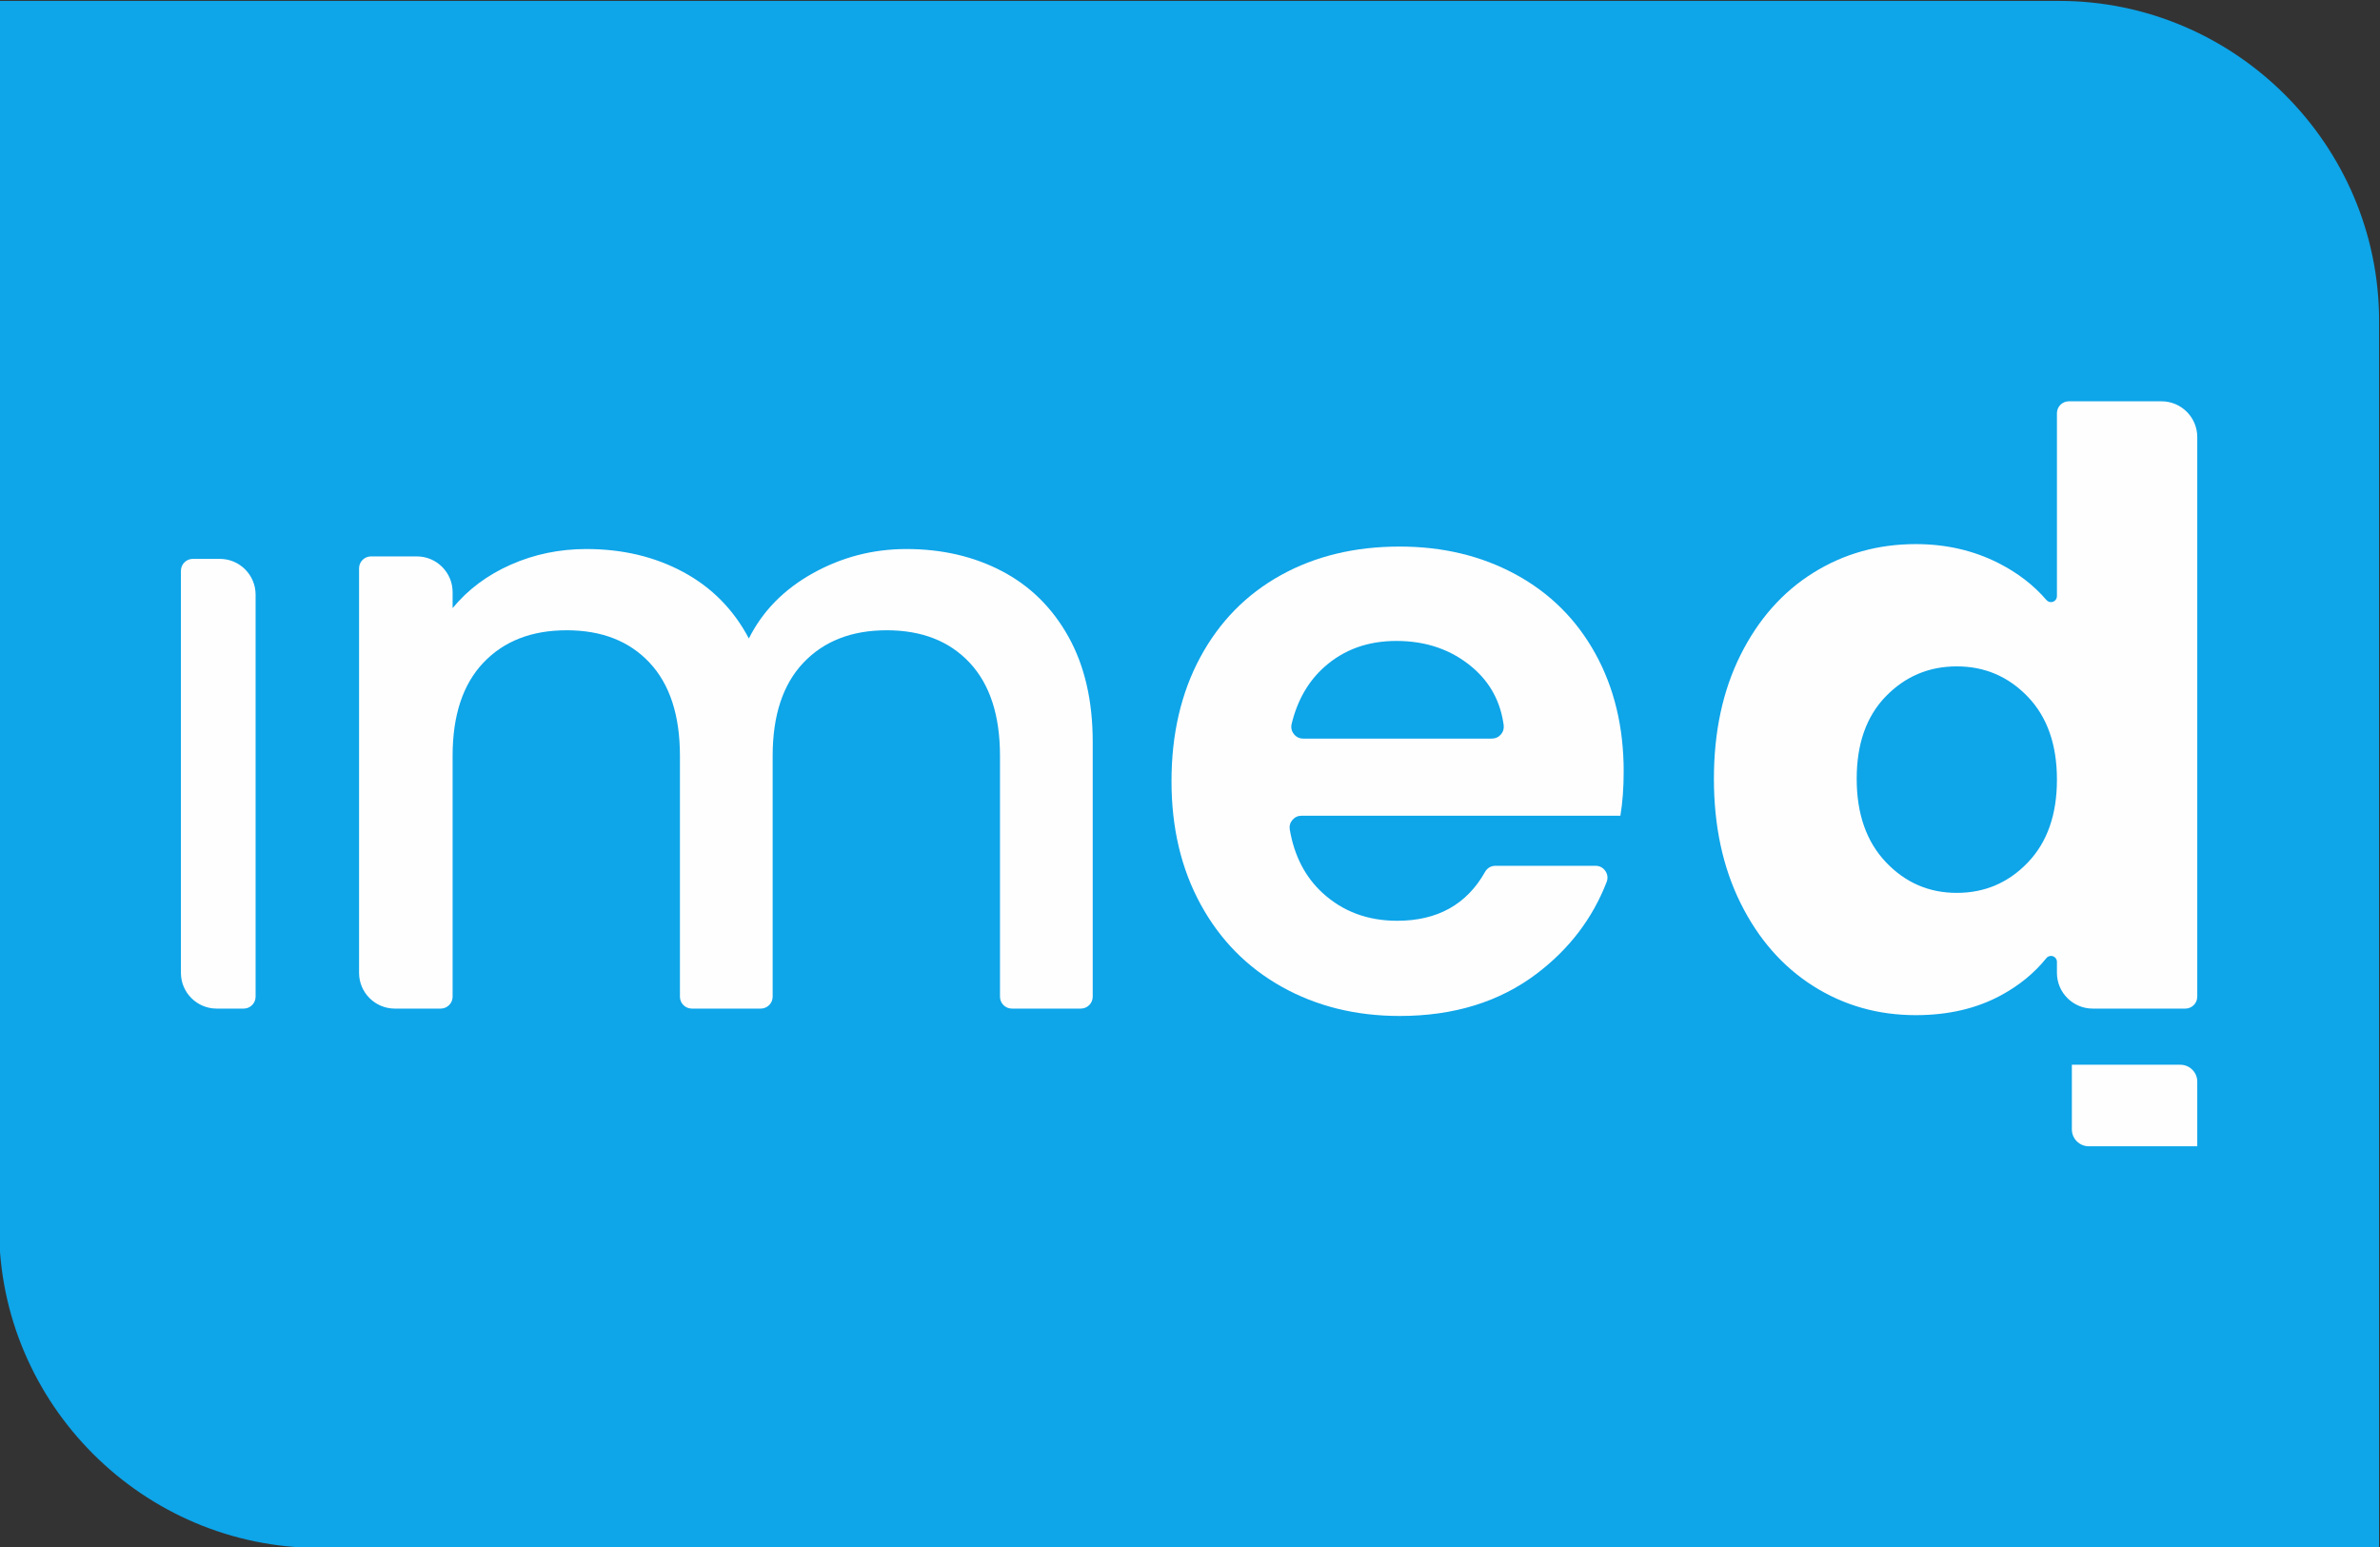 <?xml version="1.0" encoding="UTF-8"?>
<!DOCTYPE svg PUBLIC "-//W3C//DTD SVG 1.1//EN" "http://www.w3.org/Graphics/SVG/1.1/DTD/svg11.dtd">
<!-- Creator: CorelDRAW -->
<svg xmlns="http://www.w3.org/2000/svg" xml:space="preserve" width="200mm" height="130mm" version="1.1" style="shape-rendering:geometricPrecision; text-rendering:geometricPrecision; image-rendering:optimizeQuality; fill-rule:evenodd; clip-rule:evenodd"
viewBox="0 0 20000 13000"
 xmlns:xlink="http://www.w3.org/1999/xlink"
 xmlns:xodm="http://www.corel.com/coreldraw/odm/2003">
 <rect x="0" y="0" width="20000" height="13000" fill="#333333" stroke="none"/>
 <defs>
  <style type="text/css">
   <![CDATA[
    .fil2 {fill:#FEFEFE}
    .fil0 {fill:#0ea5e9}
    .fil3 {fill:#FEFEFE;fill-rule:nonzero}
    .fil1 {fill:url(#id2)}
   ]]>
  </style>
    <mask id="id0">
  <linearGradient id="id1" gradientUnits="userSpaceOnUse" x1="1520.35" y1="9289.94" x2="17356.51" y2="9289.94">
   <stop offset="0" style="stop-opacity:0; stop-color:white"/>
   <stop offset="1" style="stop-opacity:1; stop-color:white"/>
  </linearGradient>
     <rect style="fill:url(#id1)" x="1510.35" y="8937.44" width="15856.16" height="705"/>
    </mask>
  <linearGradient id="id2" gradientUnits="userSpaceOnUse" x1="1520.35" y1="9289.94" x2="17356.51" y2="9289.94">
   <stop offset="0" style="stop-opacity:1; stop-color:#38BDF8"/>
   <stop offset="1" style="stop-opacity:1; stop-color:#FEFEFE"/>
  </linearGradient>
 </defs>
 <g id="Camada_x0020_1">
  <path class="fil0" d="M-7.6 7.6l17311.09 0c1478.91,0 2688.91,1209.99 2688.91,2688.91l0 10311.09 -17311.09 0c-1478.91,0 -2688.91,-1210.01 -2688.91,-2688.92l0 -10311.08z"/>
  <g id="_1394036616368">
   <path class="fil1" style="mask:url(#id0)" d="M1520.35 8947.44l15790.23 0 0 543.33c0,52.78 17.07,101.77 45.93,141.67l-15836.16 0 0 -685z"/>
   <path class="fil2" d="M17410.58 8947.43l912.18 0c77.93,0 141.68,63.75 141.68,141.68l0 543.33 -912.18 0c-77.93,0 -141.68,-63.75 -141.68,-141.68l0 -543.33z"/>
   <g>
    <path class="fil3" d="M2147.9 4996.45l0 3379.12c0,55.08 -44.92,100 -100,100l-227.55 0c-165.23,0 -300,-134.77 -300,-300l0 -3379.12c0,-55.08 44.92,-100 100,-100l227.55 0c165.23,0 300,134.77 300,300z"/>
    <path class="fil3" d="M7617.09 4613.69c298.83,0 566.64,62.07 803.41,186.2 236.77,124.13 422.96,308.03 558.59,551.7 135.62,243.66 203.44,537.9 203.44,882.71l0 2141.27c0,55.08 -44.92,100 -100,100l-579.27 0c-55.08,0 -100,-44.92 -100,-100l0 -2024.03c0,-340.22 -85.06,-601.12 -255.16,-782.72 -170.11,-181.6 -402.28,-272.4 -696.52,-272.4 -294.24,0 -527.56,90.8 -699.97,272.4 -172.4,181.6 -258.6,442.5 -258.6,782.72l0 2024.03c0,55.08 -44.92,100 -100,100l-579.28 0c-55.08,0 -100,-44.92 -100,-100l0 -2024.03c0,-340.22 -85.05,-601.12 -255.16,-782.72 -170.1,-181.6 -402.27,-272.4 -696.51,-272.4 -294.24,0 -527.56,90.8 -699.97,272.4 -172.4,181.6 -258.61,442.5 -258.61,782.72l0 2024.03c0,55.08 -44.92,100 -100,100l-386.16 0c-165.23,0 -300,-134.77 -300,-300l0 -3399.81c0,-55.08 44.92,-100 100,-100l386.16 0c165.23,0 300,134.77 300,300l0 134.46c128.73,-156.31 291.94,-278.15 489.63,-365.5 197.7,-87.35 409.18,-131.03 634.46,-131.03 303.43,0 574.68,64.37 813.75,193.1 239.07,128.73 422.97,314.92 551.7,558.59 114.93,-229.87 294.23,-412.62 537.9,-548.25 243.67,-135.62 505.72,-203.44 786.17,-203.44z"/>
    <path class="fil3" d="M13644.33 6482.57c0,137.92 -9.2,262.05 -27.59,372.39l-2679.64 0c-30.53,0 -56.81,12.22 -76.48,35.57 -19.67,23.34 -27.26,51.31 -22.08,81.39 37.97,220.68 129.61,397.78 274.88,531.28 170.1,156.31 379.29,234.48 627.55,234.48 338.25,0 584.46,-137.04 738.64,-411.08 18.19,-32.34 50.04,-50.97 87.15,-50.97l841.16 0c34.01,0 63.26,15.41 82.48,43.46 19.23,28.05 23.06,60.89 10.79,92.61 -118.72,306.95 -314.68,563.88 -587.86,770.78 -312.63,236.76 -696.52,355.16 -1151.67,355.16 -367.8,0 -697.67,-81.61 -989.6,-244.82 -291.94,-163.21 -519.52,-394.23 -682.73,-693.07 -163.21,-298.83 -244.82,-643.64 -244.82,-1034.43 0,-395.38 80.46,-742.49 241.37,-1041.33 160.91,-298.83 386.19,-528.71 675.83,-689.62 289.64,-160.91 622.96,-241.37 999.95,-241.37 363.2,0 688.47,78.16 975.81,234.48 287.35,156.31 510.32,378.14 668.94,665.48 158.61,287.34 237.92,617.21 237.92,989.61zm-1008.41 -389.19c-26.4,-196.17 -113.24,-357.24 -260.5,-483.19 -174.7,-149.4 -388.48,-224.12 -641.34,-224.12 -239.07,0 -440.21,72.41 -603.42,217.23 -136.13,120.79 -228.29,280.76 -276.46,479.91 -7.45,30.81 -0.99,60.44 18.61,85.35 19.61,24.91 46.89,38.16 78.59,38.16l1585.41 0c29.89,0 55.61,-11.68 75.28,-34.18 19.67,-22.49 27.82,-49.54 23.83,-79.16z"/>
    <path class="fil3" d="M14402.57 6544.63c0,-395.38 74.71,-742.49 224.13,-1041.33 149.42,-298.83 352.86,-528.71 610.32,-689.62 257.45,-160.91 544.8,-241.36 862.02,-241.36 252.86,0 483.89,52.87 693.07,158.61 161.91,81.84 296.96,185.72 405.16,311.62 13.89,16.17 35.31,21.7 55.3,14.29 19.99,-7.41 32.62,-25.56 32.62,-46.88l0 -1537.59c0,-55.08 44.92,-100 100,-100l779.25 0c165.23,0 300,134.77 300,300l0 4703.2c0,55.08 -44.92,100 -100,100l-779.25 0c-165.23,0 -300,-134.77 -300,-300l0 -92.6c0,-21.61 -13.03,-40 -33.41,-47.17 -20.39,-7.17 -42.05,-0.98 -55.58,15.87 -100.83,125.56 -228.64,230.09 -383.4,313.56 -204.59,110.33 -442.51,165.51 -713.76,165.51 -317.22,0 -604.57,-81.61 -862.02,-244.82 -257.46,-163.21 -460.9,-395.38 -610.32,-696.51 -149.42,-301.14 -224.13,-649.4 -224.13,-1044.78zm2882.62 6.9c0,-294.24 -81.61,-526.41 -244.82,-696.52 -163.21,-170.11 -362.05,-255.16 -596.52,-255.16 -234.47,0 -433.31,83.9 -596.52,251.71 -163.21,167.81 -244.82,398.83 -244.82,693.07 0,294.24 81.61,527.56 244.82,699.97 163.21,172.4 362.05,258.6 596.52,258.6 234.47,0 433.31,-85.05 596.52,-255.16 163.21,-170.1 244.82,-402.27 244.82,-696.51z"/>
   </g>
  </g>
 </g>
</svg>
